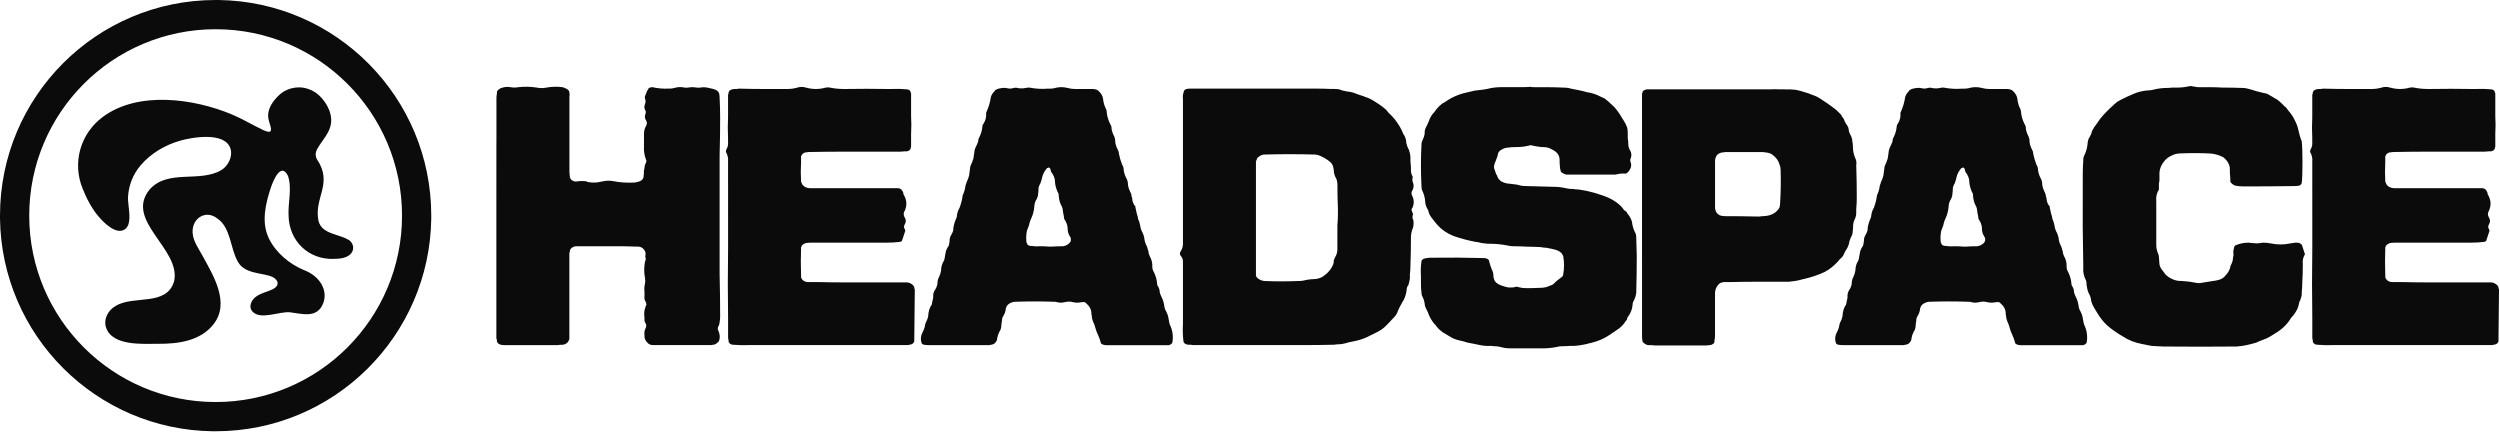<svg width="942" height="163" viewBox="0 0 942 163" fill="none" xmlns="http://www.w3.org/2000/svg">
<path d="M187.056 53.644V37.042C187.056 36.413 187.121 35.78 187.256 35.151V34.477C187.521 33.936 188.383 33.17 189.445 32.992C190.376 32.722 191.373 32.677 192.435 32.858C193.366 33.037 194.297 33.037 195.228 32.858C197.621 32.588 199.945 32.633 202.203 32.992C203.4 33.262 204.662 33.262 205.989 32.992C207.982 32.633 209.975 32.588 211.968 32.858C212.368 32.947 212.699 33.084 212.965 33.262C213.099 33.262 213.23 33.307 213.365 33.396C213.765 33.574 214.096 33.844 214.361 34.207C214.627 34.925 214.692 35.647 214.558 36.365V64.307C214.558 65.118 214.623 65.973 214.758 66.873C214.892 67.232 215.092 67.547 215.354 67.817C215.885 68.176 216.551 68.538 217.347 68.357C218.678 68.179 219.936 68.179 221.133 68.357V68.491L221.729 68.625C223.322 68.895 224.854 68.85 226.312 68.491L226.908 68.357C227.174 68.357 227.439 68.313 227.705 68.224C228.767 68.045 229.829 68.045 230.891 68.224C233.549 68.764 236.339 68.942 239.263 68.764C239.928 68.675 240.59 68.494 241.256 68.224C241.918 67.864 242.318 67.413 242.452 66.873C242.587 65.884 242.652 64.939 242.652 64.037C242.787 63.767 242.852 63.497 242.852 63.226C242.852 62.597 243.052 61.92 243.449 61.201C243.449 61.023 243.714 60.438 243.449 60.257C242.787 58.547 242.521 56.792 242.652 54.992V50.402C242.652 49.321 242.918 48.332 243.449 47.432C243.849 46.714 243.849 46.037 243.449 45.407C242.918 44.508 242.852 43.652 243.249 42.842C243.383 42.483 243.383 42.12 243.249 41.761C242.718 40.95 242.652 40.095 243.049 39.196C243.314 38.566 243.314 37.889 243.049 37.17C242.914 36.9 242.914 36.586 243.049 36.226C243.314 35.507 243.58 34.831 243.845 34.201L244.245 33.661C244.245 33.12 245.042 32.85 245.838 32.85C247.831 33.298 249.824 33.48 251.817 33.388H252.413C252.944 33.388 253.545 33.298 254.206 33.117C255.403 32.758 256.6 32.714 257.792 32.984C258.323 33.073 258.858 33.073 259.389 32.984C260.32 32.806 261.316 32.806 262.378 32.984C262.909 33.073 263.444 33.073 263.975 32.984C264.906 32.806 265.903 32.85 266.964 33.117C267.099 33.117 267.295 33.162 267.561 33.251C268.092 33.34 268.627 33.477 269.158 33.655C270.089 33.925 270.685 34.421 270.95 35.14C271.085 35.68 271.151 36.221 271.151 36.758C271.285 39.279 271.351 41.842 271.351 44.452C271.351 49.132 271.285 53.811 271.151 58.491V103.441C271.285 108.661 271.351 113.926 271.351 119.235V119.369C271.351 119.999 271.285 120.676 271.151 121.394C271.151 121.843 271.016 122.339 270.75 122.879C270.35 123.508 270.35 124.141 270.75 124.77C271.281 126.029 271.347 127.244 270.95 128.414C270.685 128.954 269.754 129.72 268.958 129.898H268.557L268.157 130.032H245.834C245.038 129.943 244.438 129.673 244.041 129.222C243.11 128.322 242.71 127.333 242.845 126.252C242.71 125.352 242.845 124.497 243.245 123.687C243.511 123.238 243.576 122.742 243.441 122.202L243.241 121.798C242.976 121.439 242.841 121.077 242.841 120.717V119.773C242.576 118.155 242.776 116.578 243.438 115.049C243.572 114.957 243.638 114.823 243.638 114.645C243.503 114.645 243.438 114.6 243.438 114.511C243.572 114.333 243.572 114.152 243.438 113.974C242.907 113.255 242.707 112.444 242.841 111.545V110.06C242.707 108.979 242.772 107.901 243.038 106.82C243.172 106.191 243.172 105.514 243.038 104.795C242.638 102.725 242.638 100.656 243.038 98.586C243.303 98.138 243.369 97.642 243.234 97.102C243.1 96.742 243.1 96.38 243.234 96.021C243.369 95.121 243.034 94.31 242.238 93.592C241.707 93.143 241.041 92.918 240.245 92.918H239.248C237.255 92.828 235.328 92.784 233.469 92.784H217.325C215.998 92.784 214.998 93.502 214.736 94.402V94.806C214.601 94.984 214.536 95.21 214.536 95.48V127.742C214.536 127.834 214.47 127.968 214.336 128.146C214.336 128.865 213.005 129.901 211.943 129.901C211.281 129.901 210.681 129.946 210.15 130.035H189.82C188.227 130.035 187.23 129.316 187.23 128.414V128.01C187.096 127.832 187.03 127.606 187.03 127.336V81.711L187.038 53.636L187.056 53.644Z" fill="#0B0B0B"/>
<path d="M274.333 60.928C274.467 59.669 274.202 58.455 273.536 57.285V56.744L273.736 56.204C274.136 55.575 274.333 54.898 274.333 54.179V52.154C274.198 49.455 274.198 46.755 274.333 44.053V35.686C274.467 35.416 274.533 35.19 274.533 35.012C274.533 34.112 275.529 33.527 277.122 33.527H277.522C277.922 33.438 278.253 33.393 278.519 33.393C281.308 33.482 284.098 33.527 286.891 33.527H297.056C297.987 33.527 298.983 33.393 300.045 33.123C301.242 32.675 302.438 32.63 303.631 32.989C306.155 33.708 308.683 33.708 311.207 32.989C311.738 32.9 312.203 32.9 312.603 32.989C314.331 33.349 316.124 33.53 317.986 33.53H318.782C323.965 33.441 329.078 33.441 334.13 33.53H335.923C337.916 33.441 339.843 33.485 341.702 33.663C342.498 33.663 343.098 34.248 343.098 34.608C343.098 34.786 343.164 34.967 343.298 35.145V43.783C343.433 45.942 343.433 48.104 343.298 50.263V55.257L343.098 55.931C343.098 56.471 342.236 57.012 341.702 57.012H340.905L339.312 57.146H317.986C313.6 57.146 309.283 57.19 305.031 57.279C304.631 57.279 304.235 57.324 303.835 57.413H303.435C302.904 57.591 302.038 58.087 302.038 58.627C302.038 58.717 301.973 58.761 301.838 58.761V61.056C301.704 63.577 301.704 66.006 301.838 68.346C301.838 68.525 301.904 68.661 302.038 68.75V68.884C302.304 69.965 303.631 70.909 305.228 70.909H338.312C338.843 70.909 339.905 71.313 339.905 71.853L340.305 72.394C340.305 72.753 340.371 73.068 340.505 73.338C341.702 75.319 341.833 77.344 340.905 79.413C340.374 80.224 340.374 81.079 340.905 81.979C341.436 82.789 341.436 83.642 340.905 84.544C340.64 84.993 340.574 85.489 340.709 86.029C340.843 86.118 340.909 86.21 340.909 86.299C341.043 86.569 341.109 86.795 341.109 86.973C340.709 88.143 340.312 89.358 339.912 90.617C339.912 90.795 339.447 91.157 338.916 91.157C337.454 91.335 335.926 91.427 334.333 91.427H305.835C305.17 91.427 304.439 91.472 303.642 91.564C303.111 91.742 302.311 92.282 302.049 92.645V92.915C301.915 93.007 301.849 93.096 301.849 93.185C301.715 96.784 301.715 100.386 301.849 103.985V104.525C302.115 105.425 303.111 106.28 304.439 106.28H308.024C311.745 106.369 315.4 106.414 318.986 106.414H341.905C343.236 106.592 344.233 107.447 344.495 108.166V108.57C344.629 108.748 344.695 108.973 344.695 109.244L344.495 128.411V128.815C344.36 128.815 344.295 128.859 344.295 128.949C344.295 129.308 343.498 129.893 342.702 129.893C342.436 129.982 342.171 130.027 341.905 130.027H282.516C280.388 130.119 278.264 130.074 276.137 129.893C275.34 129.893 274.806 129.353 274.544 128.812V128.408L274.344 127.327V120.038C274.209 111.219 274.209 102.4 274.344 93.583L274.336 60.912L274.333 60.928Z" fill="#0B0B0B"/>
<path d="M416.606 130.041C415.809 130.041 414.813 129.592 414.813 129.23C414.547 128.241 414.216 127.297 413.816 126.394C413.285 125.313 412.885 124.235 412.62 123.155C412.485 122.614 412.285 122.074 412.023 121.533C411.758 120.993 411.558 120.364 411.427 119.645C411.427 119.196 411.362 118.745 411.227 118.297V117.623C411.092 116.363 410.43 115.238 409.234 114.249C408.968 113.89 408.572 113.753 408.037 113.845H407.637C406.441 114.116 405.31 114.116 404.248 113.845C403.317 113.575 402.32 113.575 401.258 113.845C400.196 114.116 399.2 114.116 398.269 113.845C398.003 113.753 397.738 113.712 397.472 113.712C392.424 113.533 387.376 113.533 382.329 113.712C380.736 113.89 379.405 114.792 379.139 115.87C379.005 116.049 378.939 116.319 378.939 116.681C378.804 117.581 378.474 118.436 377.939 119.247C377.673 119.695 377.539 120.146 377.539 120.595V120.865L377.339 122.216C377.339 123.027 377.204 123.745 376.939 124.375C376.804 124.645 376.673 124.871 376.539 125.049C376.139 125.859 375.873 126.67 375.742 127.478C375.742 128.018 375.542 128.514 375.146 128.963C374.88 129.411 374.349 129.726 373.553 129.907H373.353L372.756 130.041H349.837C349.306 130.041 348.771 129.996 348.24 129.907C347.709 129.815 347.375 129.592 347.24 129.23C346.84 127.971 346.909 126.756 347.44 125.586C348.102 124.416 348.502 123.247 348.637 122.077C348.771 121.717 348.902 121.403 349.037 121.132C349.568 120.143 349.833 119.107 349.833 118.026C349.968 117.127 350.233 116.272 350.63 115.461C351.03 115.012 351.226 114.517 351.226 113.976C351.361 113.436 351.492 112.851 351.626 112.221V111.411C351.626 110.692 351.826 110.015 352.223 109.386C352.754 108.575 353.088 107.765 353.223 106.957V106.823C353.223 105.923 353.423 105.113 353.819 104.394C354.219 103.583 354.481 102.728 354.616 101.829C354.616 100.569 354.95 99.4 355.612 98.319C355.747 98.14 355.812 97.959 355.812 97.781C355.947 97.422 356.012 97.107 356.012 96.837L356.412 94.678C356.547 94.23 356.747 93.778 357.009 93.33C357.274 92.971 357.474 92.608 357.605 92.249C357.605 91.89 357.671 91.483 357.805 91.034V90.631C357.805 89.82 358.071 89.009 358.602 88.202C358.867 87.753 359.067 87.257 359.198 86.717V86.177C359.333 85.007 359.664 83.792 360.198 82.533C360.464 82.085 360.598 81.589 360.598 81.048C360.733 80.059 361.064 79.115 361.599 78.213C361.733 77.853 361.864 77.447 361.999 76.998C362.264 76.188 362.464 75.38 362.595 74.569C362.595 74.21 362.661 73.848 362.795 73.488C363.326 72.318 363.661 71.148 363.795 69.979C363.795 69.8 363.861 69.619 363.995 69.441C364.13 68.811 364.326 68.271 364.592 67.823C364.857 67.193 365.057 66.561 365.188 65.931C365.323 64.85 365.454 63.817 365.588 62.825L365.988 61.745C366.123 61.655 366.188 61.519 366.188 61.341C366.323 61.162 366.388 60.981 366.388 60.803L366.788 59.722C366.923 58.822 367.054 57.878 367.188 56.886V56.753C367.323 56.212 367.523 55.672 367.785 55.134C368.05 54.686 368.25 54.235 368.381 53.786C368.516 53.608 368.581 53.427 368.581 53.249C368.581 52.889 368.647 52.527 368.781 52.168C369.578 50.728 370.043 49.198 370.178 47.577C370.178 47.218 370.312 46.903 370.578 46.633C371.374 45.374 371.709 44.023 371.574 42.583C371.574 42.404 371.64 42.223 371.774 42.045C372.571 40.246 373.106 38.402 373.367 36.51C373.633 35.7 374.098 34.981 374.76 34.351V34.218C375.026 34.039 375.091 33.814 375.357 33.814L375.757 33.544C377.088 33.184 378.415 32.914 379.746 33.273C380.408 33.452 381.143 33.407 381.939 33.14C382.736 32.962 383.336 33.095 384.132 33.273C384.929 33.363 385.725 33.318 386.525 33.14C387.056 32.962 387.391 33.006 387.922 33.006C390.18 33.455 392.439 33.591 394.697 33.41H395.494C396.025 33.41 396.56 33.365 397.091 33.276C398.818 32.736 400.546 32.691 402.273 33.142C403.204 33.413 404.201 33.546 405.263 33.546H412.038C412.969 33.636 413.631 33.906 414.031 34.357C414.962 35.257 415.493 36.201 415.628 37.193C415.762 38.633 416.159 39.984 416.824 41.243C416.959 41.602 417.024 41.964 417.024 42.324C417.159 43.853 417.621 45.382 418.421 46.911C418.686 47.271 418.821 47.678 418.821 48.126V48.396C418.955 49.385 419.286 50.374 419.821 51.366C420.086 51.906 420.221 52.491 420.221 53.12V53.524C420.355 54.513 420.686 55.502 421.221 56.494C421.486 56.942 421.621 57.438 421.621 57.978C421.887 59.329 422.283 60.678 422.818 62.029C423.218 62.658 423.414 63.335 423.414 64.054C423.549 65.135 423.88 66.168 424.414 67.16C424.814 67.878 425.011 68.644 425.011 69.455V69.725C425.145 70.536 425.411 71.344 425.807 72.154C426.207 72.873 426.403 73.55 426.403 74.179C426.538 74.358 426.604 74.494 426.604 74.583C426.604 75.483 426.869 76.382 427.4 77.285C427.535 77.374 427.665 77.511 427.8 77.689C427.8 78.137 427.865 78.544 428 78.903C428.135 79.714 428.335 80.525 428.597 81.332C428.731 81.692 428.797 82.054 428.797 82.413C429.197 83.224 429.462 84.032 429.593 84.842C429.728 85.923 430.059 86.912 430.593 87.812C430.859 88.441 431.059 89.073 431.19 89.703V89.973C431.324 90.962 431.655 91.951 432.19 92.943L432.59 94.294L432.79 94.968V95.372C432.924 95.82 433.055 96.182 433.19 96.452C433.852 97.622 434.186 98.792 434.186 99.965V100.505C434.186 101.224 434.386 101.901 434.783 102.53C435.445 103.881 435.845 105.23 435.979 106.581V106.714C435.979 107.074 436.045 107.388 436.179 107.659C436.71 108.377 436.976 109.188 436.976 110.088C437.11 110.628 437.31 111.168 437.572 111.706C438.234 112.965 438.634 114.316 438.769 115.756C438.903 116.386 439.169 117.018 439.565 117.648C439.831 118.188 440.031 118.728 440.162 119.269L440.562 121.428L440.762 122.238C441.824 124.397 442.158 126.648 441.758 128.988C441.758 129.347 441.162 129.887 440.362 130.068H416.613L416.606 130.041ZM396.309 92.923C397.505 92.831 398.898 92.787 400.495 92.787C402.088 92.608 403.75 91.302 403.484 90.221V89.681C403.35 89.41 403.219 89.185 403.084 89.007C402.819 88.558 402.619 88.107 402.488 87.658C402.353 87.21 402.288 86.714 402.288 86.174C402.288 85.004 401.888 83.834 401.091 82.664C400.956 82.394 400.891 82.079 400.891 81.72L400.491 79.561C400.491 78.75 400.225 77.898 399.694 76.995C399.429 76.455 399.229 75.825 399.098 75.107L398.898 73.622V73.082C398.102 71.641 397.636 70.112 397.501 68.491V67.951C397.367 67.051 397.036 66.196 396.501 65.385C396.236 65.115 396.036 64.756 395.905 64.304C395.905 64.034 395.839 63.764 395.705 63.494C395.439 63.316 395.305 63.09 395.305 63.09C395.039 63.09 394.774 63.36 394.508 63.36C393.577 64.441 392.981 65.564 392.715 66.733C392.581 67.452 392.381 68.129 392.119 68.758V68.892C391.719 69.522 391.457 70.154 391.323 70.784C391.323 71.683 391.257 72.538 391.122 73.349V73.619C390.988 73.979 390.857 74.385 390.722 74.834C390.057 75.823 389.726 76.859 389.726 77.94C389.591 79.469 389.195 80.954 388.529 82.394C388.264 82.934 388.064 83.475 387.933 84.012C387.798 84.731 387.602 85.363 387.336 85.901L386.936 86.981C386.671 88.332 386.605 89.681 386.74 91.032V91.302C386.875 91.394 386.94 91.483 386.94 91.572C386.94 92.112 387.537 92.653 388.337 92.653C389.533 92.831 390.861 92.876 392.323 92.787C393.254 92.787 394.185 92.831 395.116 92.92H396.312L396.309 92.923Z" fill="#0B0B0B"/>
<path d="M450.116 130.038C449.585 130.038 449.12 129.993 448.72 129.904H447.923C446.861 129.904 445.93 129.275 445.93 128.553C445.665 126.483 445.599 124.369 445.734 122.208V98.45C445.734 97.731 445.468 97.054 444.937 96.425C444.537 95.976 444.472 95.48 444.737 94.94C445.399 93.951 445.734 92.962 445.734 91.971V37.301C445.599 36.312 445.734 35.324 446.134 34.332C446.134 33.973 446.599 33.702 447.13 33.521C447.53 33.432 447.992 33.388 448.527 33.388H496.159C497.886 33.388 499.679 33.432 501.541 33.521H502.938C503.469 33.521 504.003 33.566 504.534 33.655C505.465 34.014 506.462 34.285 507.524 34.466C508.72 34.555 509.851 34.825 510.913 35.276C511.844 35.636 512.775 35.95 513.706 36.221C513.841 36.31 514.041 36.402 514.303 36.491C515.234 36.761 516.096 37.12 516.892 37.572C517.823 38.112 518.754 38.697 519.685 39.326C520.616 39.956 521.478 40.633 522.275 41.352L523.271 42.566L524.268 43.51L525.464 44.861C526.926 46.661 528.054 48.594 528.854 50.664L529.254 51.204C529.519 51.834 529.719 52.466 529.85 53.095V53.636C529.985 54.176 530.116 54.672 530.25 55.12C531.182 56.831 531.582 58.586 531.447 60.385V60.789C531.582 61.778 531.647 62.767 531.647 63.758V64.433C531.647 65.062 531.847 65.739 532.243 66.458V66.591C532.243 66.591 532.509 66.817 532.243 66.995C532.109 67.625 532.174 68.257 532.44 68.887C532.574 69.246 532.64 69.608 532.64 69.967C532.64 70.686 532.44 71.363 532.043 71.993C531.778 72.533 531.778 73.073 532.043 73.611C532.84 75.14 532.905 76.669 532.243 78.199C531.978 78.558 531.843 78.873 531.843 79.143C531.978 79.321 532.043 79.502 532.043 79.681C532.178 80.04 532.309 80.355 532.443 80.625C532.443 80.803 532.378 81.029 532.243 81.299V82.243C532.509 82.692 532.644 83.188 532.644 83.728V83.998C532.644 84.628 532.578 85.213 532.443 85.753C531.912 86.923 531.647 88.138 531.647 89.397C531.647 92.996 531.582 96.597 531.447 100.196C531.447 101.277 531.382 102.31 531.247 103.302V104.92C531.112 105.82 530.916 106.675 530.651 107.486C530.25 107.934 530.054 108.43 530.054 108.971C529.92 110.411 529.523 111.806 528.858 113.155L528.658 113.425L527.461 115.584C527.061 116.302 526.73 117.068 526.465 117.879C526.064 118.689 525.468 119.455 524.672 120.174C523.741 121.255 522.744 122.288 521.682 123.28C520.751 124.091 519.62 124.809 518.293 125.439C517.631 125.798 516.896 126.16 516.1 126.52L515.303 126.924C513.576 127.734 511.717 128.319 509.724 128.678C508.662 128.857 507.731 129.082 506.935 129.353C506.004 129.623 505.007 129.756 503.945 129.756C503.545 129.756 503.149 129.801 502.749 129.89C499.163 129.979 495.442 130.024 491.587 130.024L450.124 130.018L450.116 130.038ZM504.134 78.614C504 75.823 503.934 72.764 503.934 69.433C503.934 68.984 503.869 68.533 503.734 68.084C503.734 67.814 503.669 67.589 503.534 67.41C502.872 66.24 502.538 65.07 502.538 63.901L502.338 62.82C502.203 62.279 501.938 61.783 501.541 61.335C500.479 60.346 499.148 59.491 497.555 58.772C497.024 58.502 496.359 58.324 495.562 58.232C489.183 58.054 482.808 58.054 476.429 58.232C475.367 58.232 474.17 58.998 473.639 59.717V59.85C473.505 60.21 473.374 60.524 473.239 60.795V103.854C473.374 104.394 473.77 104.842 474.436 105.205C474.967 105.564 475.632 105.79 476.429 105.881C480.68 106.06 484.932 106.06 489.183 105.881H489.383C489.914 105.881 490.449 105.837 490.98 105.748C492.042 105.478 493.104 105.299 494.166 105.207C494.828 105.207 495.493 105.163 496.155 105.074C496.952 104.895 497.617 104.67 498.148 104.4L498.745 103.996C500.737 102.556 501.999 100.89 502.53 99.001V98.327C502.665 97.787 502.865 97.291 503.127 96.842C503.658 95.943 503.923 94.954 503.923 93.873V84.828C504.058 83.569 504.123 82.263 504.123 80.915L504.131 78.619L504.134 78.614Z" fill="#0B0B0B"/>
<path d="M583.253 32.861C584.981 32.861 586.774 32.906 588.636 32.995C589.432 32.995 590.163 33.039 590.829 33.129C591.891 33.399 592.953 33.624 594.015 33.803C595.477 34.073 596.804 34.388 598.001 34.747C599.859 35.017 601.521 35.557 602.98 36.365C603.511 36.636 604.111 36.906 604.773 37.176C604.907 37.265 605.038 37.402 605.173 37.58C605.573 37.85 605.904 38.12 606.169 38.39C606.966 39.109 607.697 39.786 608.362 40.416C609.559 41.856 610.555 43.296 611.352 44.736L611.552 45.006C612.214 45.995 612.748 47.031 613.145 48.112C613.279 48.831 613.345 49.552 613.345 50.271V52.159C613.479 52.878 613.545 53.599 613.545 54.318C613.545 55.218 613.81 56.073 614.341 56.884C614.741 57.694 614.807 58.547 614.541 59.449C614.276 59.898 614.21 60.394 614.345 60.934C614.876 62.104 614.676 63.274 613.748 64.444C613.217 65.162 612.883 65.569 611.555 65.388C611.024 65.388 610.49 65.433 609.959 65.522C609.428 65.611 609.028 65.703 608.762 65.792H590.229C589.432 65.614 588.301 65.162 588.036 64.444V64.04C587.901 63.861 587.836 63.68 587.836 63.502C587.701 62.243 587.636 61.029 587.636 59.859C587.501 58.329 586.57 57.16 584.843 56.349C584.312 55.989 583.646 55.719 582.85 55.538C582.188 55.449 581.522 55.405 580.86 55.405C579.798 55.315 578.667 55.134 577.471 54.864C577.205 54.686 576.343 54.686 576.078 54.864C574.616 55.224 573.158 55.405 571.696 55.405H571.296C570.099 55.405 568.902 55.494 567.71 55.675C566.379 55.853 564.786 56.8 564.52 57.7C564.386 58.059 564.32 58.374 564.32 58.644L563.92 59.725L563.52 60.806C563.12 61.616 562.924 62.424 562.924 63.235C563.189 64.045 563.454 64.811 563.72 65.53C563.985 65.889 564.185 66.296 564.316 66.745C564.847 68.004 566.109 68.814 568.102 69.174C568.502 69.174 568.964 69.218 569.499 69.307C570.826 69.396 572.088 69.622 573.285 69.984C573.816 70.073 574.481 70.118 575.278 70.118H575.478L585.443 70.388C587.036 70.388 588.567 70.566 590.025 70.928C590.822 71.107 591.618 71.199 592.418 71.199H593.015C593.149 71.288 593.349 71.332 593.611 71.332C594.408 71.332 595.204 71.421 596.004 71.603L597.597 71.873C599.725 72.321 601.783 72.906 603.776 73.625C606.831 74.614 609.29 76.098 611.148 78.079L611.945 79.16C612.476 79.43 612.876 79.789 613.141 80.24V80.374C614.072 81.455 614.669 82.533 614.934 83.614C615.069 84.873 615.4 86.087 615.934 87.257C616.334 87.887 616.531 88.564 616.531 89.282L616.731 96.436C616.731 101.205 616.665 105.884 616.531 110.475C616.396 111.375 616.131 112.23 615.734 113.04C615.334 113.67 615.138 114.347 615.138 115.065C615.003 116.324 614.607 117.494 613.941 118.575C613.676 118.935 613.41 119.341 613.145 119.79C613.145 120.238 612.945 120.645 612.548 121.004C611.752 122.355 610.621 123.478 609.159 124.38L606.369 126.269C604.376 127.62 602.049 128.609 599.394 129.238C598.863 129.33 598.328 129.464 597.797 129.642C597.266 129.734 596.801 129.823 596.401 129.912C595.47 130.091 594.473 130.227 593.411 130.316H591.818C590.887 130.408 589.891 130.45 588.829 130.45C588.032 130.45 587.301 130.542 586.636 130.72C584.908 131.08 583.115 131.261 581.257 131.261H569.099C567.768 131.261 566.509 131.082 565.313 130.72C564.516 130.542 563.785 130.45 563.12 130.45C562.72 130.45 562.323 130.405 561.923 130.316C560.461 130.408 559.068 130.316 557.737 130.046L555.148 129.506C553.817 129.327 552.489 129.013 551.158 128.561C550.893 128.472 550.493 128.38 549.962 128.291L548.965 128.021C548.303 127.843 547.638 127.573 546.976 127.21C545.914 126.581 544.783 125.904 543.586 125.185C542.79 124.645 542.059 123.971 541.393 123.16C541.259 122.89 541.059 122.62 540.797 122.35C540.797 122.26 540.731 122.216 540.597 122.216C539.4 120.776 538.538 119.247 538.007 117.625L537.211 116.004C536.946 115.464 536.811 114.923 536.811 114.383C536.676 113.394 536.345 112.405 535.811 111.414C535.676 111.054 535.611 110.692 535.611 110.333V110.199C535.476 109.21 535.411 108.221 535.411 107.23V104.124C535.276 102.235 535.342 100.344 535.607 98.455C535.607 97.915 536.469 97.374 537.004 97.374C537.138 97.374 537.269 97.33 537.404 97.241H537.804C538.204 97.149 538.666 97.107 539.2 97.107C545.841 97.015 552.486 97.06 559.127 97.241C560.189 97.241 561.12 97.737 561.12 98.455C561.385 99.536 561.716 100.569 562.116 101.561C562.251 101.739 562.316 101.876 562.316 101.965C562.582 102.595 562.716 103.179 562.716 103.72C562.716 104.26 562.782 104.709 562.916 105.071C563.182 106.152 564.044 106.959 565.506 107.5C566.437 107.859 567.368 108.129 568.299 108.31H569.892C570.157 108.31 570.423 108.266 570.688 108.177C571.219 107.998 571.685 107.998 572.085 108.177C573.016 108.447 574.012 108.581 575.074 108.581C576.933 108.581 578.729 108.536 580.457 108.447C581.788 108.447 582.981 108.177 584.043 107.636C584.443 107.547 584.839 107.366 585.239 107.096C585.77 106.556 586.37 106.015 587.032 105.478C587.563 105.029 588.098 104.622 588.629 104.263C588.894 103.993 589.029 103.678 589.029 103.319C589.429 101.068 589.429 98.817 589.029 96.569C588.629 95.399 587.698 94.589 586.239 94.14C584.908 93.781 583.65 93.511 582.453 93.33H581.857C581.06 93.151 580.329 93.06 579.664 93.06L574.881 92.923C573.289 92.834 571.826 92.789 570.495 92.789H570.295C569.499 92.789 568.768 92.7 568.102 92.519C565.844 92.071 563.585 91.845 561.327 91.845H560.53C559.199 91.753 557.806 91.53 556.344 91.168H556.144C553.22 90.628 550.365 89.862 547.576 88.873C545.183 87.884 543.255 86.578 541.797 84.959C541.001 84.059 540.27 83.16 539.604 82.257L539.204 81.717C538.673 80.998 538.338 80.232 538.204 79.421L537.407 77.8C537.142 77.171 537.007 76.538 537.007 75.909V75.775C536.873 74.335 536.476 72.94 535.811 71.591C535.676 71.143 535.611 70.647 535.611 70.107C535.345 64.887 535.345 59.666 535.611 54.446C535.611 53.817 535.811 53.14 536.207 52.421C536.473 51.792 536.673 51.159 536.804 50.53V49.989C536.804 49.09 537.069 48.235 537.6 47.424C537.866 46.794 538.131 46.209 538.397 45.669C538.662 44.769 539.128 43.87 539.79 42.967C540.321 42.427 540.786 41.842 541.186 41.212C541.848 40.402 542.583 39.683 543.379 39.053C543.779 38.783 544.241 38.513 544.776 38.243L545.176 37.973C547.569 36.351 550.424 35.229 553.744 34.599C554.941 34.24 556.203 34.014 557.53 33.922C558.461 33.833 559.392 33.697 560.323 33.519C562.051 33.07 563.778 32.844 565.506 32.844H573.278C574.474 32.844 575.736 32.8 577.064 32.711V32.844L583.246 32.85L583.253 32.861Z" fill="#0B0B0B"/>
<path d="M618.717 36.769V35.285C618.851 35.106 618.917 34.881 618.917 34.611C618.917 34.251 619.713 33.844 620.51 33.666H667.145C668.207 33.577 669.269 33.577 670.331 33.666H671.924C676.859 33.666 676.761 33.755 680.496 34.881C681.158 35.059 681.892 35.329 682.689 35.691C683.885 36.051 684.947 36.547 685.878 37.179C687.871 38.438 689.799 39.789 691.657 41.229C692.454 41.948 693.185 42.669 693.85 43.388C693.85 43.566 693.916 43.747 694.05 43.925C694.581 44.466 694.916 45.051 695.05 45.68C695.316 46.221 695.647 46.761 696.047 47.299C696.447 47.928 696.643 48.605 696.643 49.324C696.778 49.864 696.974 50.36 697.24 50.809C697.505 51.257 697.705 51.753 697.836 52.293C698.102 53.644 698.236 55.037 698.236 56.477C698.371 57.647 698.702 58.817 699.236 59.987C699.502 60.706 699.567 61.427 699.433 62.146C699.567 66.196 699.633 70.335 699.633 74.564C699.633 75.915 699.567 77.307 699.433 78.748V80.232C699.433 80.951 699.298 81.628 699.033 82.257C698.502 83.246 698.236 84.282 698.236 85.363V85.904L698.036 87.929C697.902 88.469 697.705 88.965 697.44 89.413C697.04 90.224 696.774 91.076 696.643 91.979C696.378 92.879 695.978 93.689 695.447 94.408C695.047 95.126 694.716 95.803 694.45 96.433C694.316 96.611 694.119 96.837 693.854 97.107C693.323 97.555 692.857 98.051 692.457 98.592C691.395 99.762 690.133 100.842 688.671 101.831C688.537 101.923 688.406 101.968 688.271 101.968C688.137 102.146 687.871 102.327 687.475 102.505C684.951 103.675 682.227 104.575 679.303 105.207C679.037 105.297 678.706 105.388 678.306 105.478C677.641 105.656 676.979 105.792 676.313 105.882C675.651 105.971 674.917 106.063 674.12 106.152H663.359C659.508 106.152 655.652 106.196 651.801 106.288H649.608C648.677 106.377 648.015 106.648 647.615 107.099C646.684 108.088 646.219 109.213 646.219 110.472V126.67C646.219 127.119 646.153 127.614 646.018 128.155V128.695C646.018 129.414 645.087 130.046 644.025 130.046C643.76 130.046 643.429 130.091 643.029 130.18H624.296C623.634 130.18 622.968 130.135 622.306 130.046H621.11C620.313 130.046 619.182 129.236 618.917 128.695C618.782 127.976 618.717 127.3 618.717 126.67L618.709 36.769H618.717ZM646.226 68.895V78.21C646.226 78.569 646.291 78.931 646.426 79.291C646.56 79.92 647.022 80.505 647.822 81.046C648.484 81.316 649.219 81.45 650.015 81.45C654.001 81.45 657.987 81.494 661.973 81.583H662.97C663.235 81.583 663.566 81.539 663.966 81.45H664.366C666.89 81.36 668.752 80.55 669.945 79.02C670.211 78.75 670.411 78.436 670.542 78.076C670.676 77.536 670.742 77.04 670.742 76.591C671.007 72.363 671.073 68.179 670.938 64.037C670.938 63.318 670.804 62.642 670.538 62.012C670.138 60.572 669.276 59.357 667.949 58.368C667.287 57.828 666.356 57.513 665.159 57.424C664.759 57.335 664.297 57.29 663.763 57.29H650.012C649.746 57.38 649.481 57.424 649.215 57.424C648.153 57.424 646.891 58.143 646.626 59.042C646.36 59.491 646.226 59.987 646.226 60.527V68.895Z" fill="#0B0B0B"/>
<path d="M761.117 130.041C760.321 130.041 759.324 129.592 759.324 129.23C759.059 128.241 758.728 127.297 758.328 126.394C757.797 125.313 757.397 124.235 757.131 123.155C756.997 122.614 756.796 122.074 756.535 121.533C756.269 120.993 756.069 120.364 755.938 119.645C755.938 119.196 755.873 118.745 755.738 118.297V117.623C755.604 116.363 754.942 115.238 753.745 114.249C753.48 113.89 753.083 113.753 752.549 113.845H752.149C750.952 114.116 749.821 114.116 748.759 113.845C747.828 113.575 746.832 113.575 745.77 113.845C744.708 114.116 743.711 114.116 742.78 113.845C742.515 113.753 742.249 113.712 741.984 113.712C736.936 113.533 731.888 113.533 726.84 113.712C725.247 113.89 723.916 114.792 723.65 115.87C723.516 116.049 723.45 116.319 723.45 116.681C723.316 117.581 722.985 118.436 722.45 119.247C722.185 119.695 722.05 120.146 722.05 120.595V120.865L721.85 122.216C721.85 123.027 721.715 123.745 721.45 124.375C721.315 124.645 721.185 124.871 721.05 125.049C720.65 125.859 720.384 126.67 720.253 127.478C720.253 128.018 720.053 128.514 719.657 128.963C719.392 129.411 718.861 129.726 718.064 129.907H717.864L717.268 130.041H694.348C693.817 130.041 693.283 129.996 692.752 129.907C692.221 129.815 691.886 129.592 691.752 129.23C691.352 127.971 691.421 126.756 691.952 125.586C692.614 124.417 693.014 123.247 693.148 122.077C693.283 121.717 693.414 121.403 693.548 121.132C694.079 120.143 694.345 119.107 694.345 118.026C694.479 117.127 694.745 116.272 695.141 115.461C695.541 115.013 695.738 114.517 695.738 113.976C695.872 113.436 696.003 112.851 696.138 112.221V111.411C696.138 110.692 696.338 110.015 696.734 109.386C697.265 108.575 697.6 107.765 697.734 106.957V106.823C697.734 105.923 697.934 105.113 698.331 104.394C698.731 103.583 698.993 102.728 699.127 101.829C699.127 100.569 699.462 99.4 700.124 98.319C700.258 98.141 700.324 97.959 700.324 97.781C700.458 97.422 700.524 97.107 700.524 96.837L700.924 94.678C701.058 94.23 701.258 93.778 701.52 93.33C701.786 92.971 701.986 92.608 702.117 92.249C702.117 91.89 702.182 91.483 702.317 91.034V90.631C702.317 89.82 702.582 89.009 703.113 88.202C703.379 87.753 703.579 87.257 703.709 86.717V86.177C703.844 85.007 704.175 83.792 704.71 82.533C704.975 82.085 705.11 81.589 705.11 81.048C705.244 80.059 705.575 79.115 706.11 78.213C706.244 77.853 706.375 77.447 706.51 76.998C706.775 76.188 706.975 75.38 707.106 74.569C707.106 74.21 707.172 73.848 707.306 73.488C707.837 72.318 708.172 71.148 708.307 69.979C708.307 69.8 708.372 69.619 708.507 69.441C708.641 68.811 708.837 68.271 709.103 67.823C709.368 67.193 709.568 66.561 709.699 65.931C709.834 64.85 709.965 63.817 710.099 62.825L710.5 61.745C710.634 61.655 710.699 61.519 710.699 61.341C710.834 61.162 710.9 60.981 710.9 60.803L711.3 59.722C711.434 58.822 711.565 57.878 711.7 56.886V56.753C711.834 56.212 712.034 55.672 712.296 55.134C712.562 54.686 712.762 54.235 712.893 53.786C713.027 53.608 713.093 53.427 713.093 53.249C713.093 52.889 713.158 52.527 713.293 52.168C714.089 50.728 714.555 49.198 714.689 47.577C714.689 47.218 714.824 46.903 715.089 46.633C715.886 45.374 716.22 44.023 716.086 42.583C716.086 42.404 716.151 42.223 716.286 42.045C717.082 40.246 717.617 38.402 717.879 36.51C718.144 35.7 718.61 34.981 719.272 34.352V34.218C719.537 34.039 719.603 33.814 719.868 33.814L720.268 33.544C721.599 33.184 722.927 32.914 724.258 33.273C724.92 33.452 725.654 33.407 726.451 33.14C727.247 32.962 727.847 33.095 728.644 33.273C729.44 33.363 730.237 33.318 731.037 33.14C731.568 32.962 731.902 33.006 732.433 33.006C734.692 33.455 736.95 33.591 739.209 33.41H740.005C740.536 33.41 741.071 33.365 741.602 33.276C743.329 32.736 745.057 32.691 746.784 33.142C747.715 33.413 748.712 33.546 749.774 33.546H756.549C757.48 33.636 758.142 33.906 758.542 34.357C759.473 35.257 760.004 36.201 760.139 37.193C760.273 38.633 760.67 39.984 761.335 41.243C761.47 41.602 761.535 41.964 761.535 42.324C761.67 43.853 762.132 45.382 762.932 46.911C763.197 47.271 763.332 47.678 763.332 48.126V48.396C763.467 49.385 763.797 50.374 764.332 51.366C764.598 51.906 764.732 52.491 764.732 53.12V53.524C764.867 54.513 765.198 55.502 765.732 56.494C765.998 56.942 766.132 57.438 766.132 57.978C766.398 59.329 766.794 60.678 767.329 62.029C767.729 62.658 767.925 63.335 767.925 64.054C768.06 65.135 768.391 66.168 768.925 67.16C769.325 67.878 769.522 68.644 769.522 69.455V69.725C769.656 70.536 769.922 71.344 770.318 72.154C770.718 72.873 770.915 73.55 770.915 74.179C771.049 74.358 771.115 74.494 771.115 74.583C771.115 75.483 771.38 76.383 771.911 77.285C772.046 77.374 772.177 77.511 772.311 77.689C772.311 78.138 772.377 78.544 772.511 78.903C772.646 79.714 772.846 80.525 773.108 81.332C773.242 81.692 773.308 82.054 773.308 82.413C773.708 83.224 773.973 84.032 774.104 84.842C774.239 85.923 774.57 86.912 775.104 87.812C775.37 88.441 775.57 89.073 775.701 89.703V89.973C775.835 90.962 776.166 91.951 776.701 92.943L777.101 94.294L777.301 94.968V95.372C777.436 95.82 777.567 96.182 777.701 96.452C778.363 97.622 778.698 98.792 778.698 99.965V100.505C778.698 101.224 778.898 101.901 779.294 102.53C779.956 103.881 780.356 105.23 780.491 106.581V106.714C780.491 107.074 780.556 107.388 780.691 107.659C781.222 108.377 781.487 109.188 781.487 110.088C781.622 110.628 781.822 111.168 782.083 111.706C782.745 112.965 783.145 114.316 783.28 115.756C783.415 116.386 783.68 117.018 784.076 117.648C784.342 118.188 784.542 118.728 784.673 119.269L785.073 121.428L785.273 122.238C786.335 124.397 786.669 126.648 786.269 128.988C786.269 129.347 785.673 129.887 784.873 130.068H761.124L761.117 130.041ZM740.82 92.923C742.016 92.831 743.409 92.787 745.006 92.787C746.599 92.608 748.261 91.302 747.995 90.221V89.681C747.861 89.411 747.73 89.185 747.595 89.007C747.33 88.558 747.13 88.107 746.999 87.658C746.864 87.21 746.799 86.714 746.799 86.174C746.799 85.004 746.399 83.834 745.602 82.664C745.468 82.394 745.402 82.079 745.402 81.72L745.002 79.561C745.002 78.75 744.737 77.898 744.206 76.995C743.94 76.455 743.74 75.825 743.609 75.107L743.409 73.622V73.082C742.613 71.642 742.147 70.112 742.013 68.491V67.951C741.878 67.051 741.547 66.196 741.013 65.385C740.747 65.115 740.547 64.756 740.416 64.304C740.416 64.034 740.351 63.764 740.216 63.494C739.951 63.316 739.816 63.09 739.816 63.09C739.551 63.09 739.285 63.36 739.02 63.36C738.089 64.441 737.492 65.564 737.227 66.733C737.092 67.452 736.892 68.129 736.63 68.758V68.892C736.23 69.522 735.968 70.154 735.834 70.784C735.834 71.683 735.768 72.538 735.634 73.349V73.619C735.499 73.979 735.368 74.385 735.234 74.834C734.568 75.823 734.237 76.859 734.237 77.94C734.103 79.469 733.706 80.954 733.041 82.394C732.775 82.934 732.575 83.475 732.444 84.012C732.31 84.731 732.113 85.363 731.848 85.901L731.448 86.982C731.182 88.333 731.117 89.681 731.251 91.032V91.302C731.386 91.394 731.451 91.483 731.451 91.572C731.451 92.112 732.048 92.653 732.848 92.653C734.044 92.831 735.372 92.876 736.834 92.787C737.765 92.787 738.696 92.831 739.627 92.92H740.823L740.82 92.923Z" fill="#0B0B0B"/>
<path d="M784.786 65.661C784.786 63.861 784.852 62.107 784.986 60.396V59.992C784.986 59.452 785.121 58.956 785.386 58.508C786.048 57.157 786.448 55.764 786.583 54.324C786.583 53.965 786.648 53.513 786.783 52.973L786.983 52.299C787.383 51.669 787.714 51.037 787.979 50.407C788.114 49.689 788.38 49.056 788.776 48.519C788.91 48.159 789.11 47.845 789.372 47.574C790.034 46.586 790.7 45.641 791.362 44.739C792.824 42.939 794.482 41.229 796.344 39.611C796.479 39.432 796.675 39.251 796.941 39.073C797.472 38.533 798.203 38.037 799.134 37.588C800.727 36.778 802.389 36.012 804.116 35.293C805.578 34.663 807.236 34.257 809.099 34.078C809.895 34.078 810.626 33.989 811.292 33.808C813.019 33.36 814.812 33.134 816.674 33.134C817.205 33.134 817.805 33.09 818.467 33.001H820.46C821.922 33.001 823.45 32.822 825.043 32.46C825.443 32.371 825.904 32.416 826.439 32.594H826.639C827.301 32.772 827.967 32.864 828.628 32.864H833.611C834.673 32.864 835.869 32.908 837.197 32.998C839.721 32.998 842.248 33.042 844.772 33.131C845.569 33.131 846.3 33.221 846.965 33.402C848.027 33.672 849.089 33.986 850.151 34.346C851.482 34.705 852.81 35.02 854.141 35.29C854.541 35.468 854.937 35.694 855.337 35.964C855.868 36.234 856.403 36.549 856.934 36.909C857.199 37.087 857.465 37.223 857.731 37.312C858.527 37.853 859.323 38.527 860.123 39.338C860.389 39.697 860.72 40.012 861.12 40.282C861.52 40.641 861.851 41.048 862.116 41.496C862.913 42.396 863.578 43.296 864.109 44.198L864.51 45.009C864.91 45.728 865.241 46.449 865.506 47.168C865.772 47.886 865.972 48.608 866.102 49.327C866.368 50.496 866.699 51.666 867.099 52.836C867.233 52.925 867.299 53.062 867.299 53.24V53.374C867.67 56.391 867.659 65.984 867.299 68.898C867.299 69.076 867.233 69.213 867.099 69.302C866.964 69.661 866.633 69.887 866.099 69.979C865.564 70.07 865.033 70.112 864.502 70.112C858.123 70.201 851.748 70.246 845.369 70.246C844.307 70.246 843.31 70.157 842.379 69.976C841.583 69.797 840.652 69.031 840.386 68.491V67.277C840.252 66.018 840.186 64.667 840.186 63.226C840.052 61.875 839.321 60.616 837.993 59.446L837.593 59.176C836 58.366 834.338 57.917 832.611 57.825C828.759 57.647 824.904 57.647 821.053 57.825C819.991 57.914 819.06 58.185 818.263 58.636C817.202 59.084 816.34 59.717 815.674 60.525C814.477 61.875 813.816 63.36 813.681 64.978V67.814C813.681 68.263 813.616 68.669 813.481 69.029V71.188C813.481 71.547 813.346 71.862 813.081 72.132C812.55 73.302 812.35 74.516 812.484 75.775V92.377C812.484 93.366 812.685 94.355 813.081 95.347C813.346 95.887 813.481 96.383 813.481 96.831L813.681 99.531C813.816 100.43 814.212 101.241 814.878 101.959L815.278 102.5L815.874 103.31C816.671 104.21 817.802 104.929 819.264 105.469L820.26 105.739C820.922 105.829 821.522 105.873 822.053 105.873C823.911 105.962 825.708 106.188 827.436 106.55C828.097 106.728 828.832 106.728 829.629 106.55C831.091 106.28 832.484 106.054 833.815 105.876L834.811 105.739C836.539 105.469 837.735 104.884 838.397 103.985C839.459 102.904 840.124 101.781 840.386 100.608C840.386 100.249 840.521 99.887 840.786 99.528C841.186 98.717 841.383 97.906 841.383 97.099C841.517 96.65 841.583 96.243 841.583 95.884C841.448 95.074 841.514 94.263 841.779 93.455C841.779 93.096 841.914 92.781 842.179 92.511C843.772 91.792 845.503 91.43 847.362 91.43C847.762 91.522 848.158 91.564 848.558 91.564L850.351 91.7C850.751 91.7 851.213 91.656 851.748 91.564C852.013 91.564 852.279 91.519 852.544 91.43C853.606 91.43 854.603 91.522 855.534 91.7C858.058 92.241 860.585 92.241 863.109 91.7C863.64 91.608 864.24 91.519 864.902 91.43H865.302C865.968 91.43 866.499 91.564 866.895 91.834C866.895 92.012 867.03 92.104 867.295 92.104L868.492 95.748C868.492 95.926 868.426 96.062 868.292 96.152C867.761 97.232 867.561 98.31 867.695 99.391V100.065C867.695 102.224 867.63 104.386 867.495 106.544C867.495 107.714 867.43 108.929 867.295 110.188V111.132C867.161 111.851 866.961 112.528 866.699 113.157V113.291C866.433 113.561 866.299 113.876 866.299 114.235C866.033 115.857 865.302 117.386 864.106 118.826C864.106 118.915 864.04 119.007 863.906 119.096C863.771 119.274 863.64 119.411 863.506 119.5L863.106 120.04C861.775 122.291 859.716 124.224 856.927 125.846C855.996 126.475 855.065 127.015 854.134 127.467L851.344 128.548C850.548 128.996 849.686 129.311 848.755 129.492C847.958 129.67 847.227 129.851 846.562 130.029C846.296 130.029 846.096 130.074 845.965 130.163C844.903 130.341 843.841 130.478 842.779 130.567C833.611 130.656 824.442 130.656 815.278 130.567L812.488 130.433H812.288C811.226 130.433 810.164 130.297 809.102 130.029C808.968 130.029 808.768 129.985 808.506 129.896C808.106 129.804 807.644 129.715 807.109 129.626C804.32 129.085 801.927 128.141 799.934 126.79C799.268 126.43 798.606 126.024 797.941 125.575L797.541 125.305C793.555 122.606 792.093 121.166 789.169 116.127C788.372 114.868 787.907 113.561 787.772 112.213L787.372 111.132C786.841 110.233 786.506 109.244 786.372 108.163C786.237 107.622 786.172 107.082 786.172 106.542C786.172 106.182 786.106 105.868 785.972 105.597C785.175 104.068 784.841 102.492 784.975 100.873V99.929L784.775 85.756V80.761L784.786 65.647V65.661Z" fill="#0B0B0B"/>
<path d="M871.263 60.928C871.398 59.669 871.132 58.455 870.467 57.285V56.744L870.667 56.204C871.067 55.575 871.263 54.898 871.263 54.179V52.154C871.129 49.455 871.129 46.755 871.263 44.053V35.686C871.398 35.416 871.463 35.19 871.463 35.012C871.463 34.112 872.46 33.527 874.053 33.527H874.453C874.853 33.438 875.184 33.393 875.449 33.393C878.239 33.482 881.028 33.527 883.821 33.527H893.986C894.917 33.527 895.914 33.393 896.976 33.123C898.172 32.675 899.369 32.63 900.562 32.989C903.086 33.708 905.613 33.708 908.137 32.989C908.668 32.9 909.134 32.9 909.534 32.989C911.261 33.349 913.054 33.53 914.916 33.53H915.713C920.895 33.441 926.009 33.441 931.06 33.53H932.853C934.846 33.441 936.774 33.485 938.632 33.663C939.429 33.663 940.029 34.248 940.029 34.608C940.029 34.786 940.094 34.967 940.229 35.145V43.783C940.363 45.942 940.363 48.104 940.229 50.263V55.257L940.029 55.931C940.029 56.471 939.167 57.012 938.632 57.012H937.836L936.243 57.146H914.916C910.53 57.146 906.213 57.19 901.962 57.279C901.562 57.279 901.166 57.324 900.765 57.413H900.365C899.835 57.591 898.969 58.087 898.969 58.627C898.969 58.717 898.903 58.761 898.769 58.761V61.056C898.634 63.577 898.634 66.006 898.769 68.346C898.769 68.525 898.834 68.661 898.969 68.75V68.884C899.234 69.965 900.562 70.909 902.158 70.909H935.243C935.774 70.909 936.836 71.313 936.836 71.853L937.236 72.394C937.236 72.753 937.301 73.068 937.436 73.338C938.632 75.319 938.763 77.344 937.836 79.413C937.305 80.224 937.305 81.079 937.836 81.979C938.367 82.789 938.367 83.642 937.836 84.544C937.57 84.993 937.505 85.489 937.639 86.029C937.774 86.118 937.839 86.21 937.839 86.299C937.974 86.569 938.039 86.795 938.039 86.973C937.639 88.143 937.243 89.358 936.843 90.617C936.843 90.795 936.377 91.157 935.846 91.157C934.384 91.335 932.857 91.427 931.264 91.427H902.766C902.1 91.427 901.369 91.472 900.573 91.564C900.042 91.742 899.242 92.282 898.98 92.645V92.915C898.845 93.007 898.78 93.096 898.78 93.185C898.645 96.784 898.645 100.386 898.78 103.985V104.525C899.045 105.425 900.042 106.28 901.369 106.28H904.955C908.676 106.369 912.331 106.414 915.917 106.414H938.836C940.167 106.592 941.164 107.447 941.425 108.166V108.57C941.56 108.748 941.625 108.973 941.625 109.244L941.425 128.411V128.815C941.291 128.815 941.225 128.859 941.225 128.949C941.225 129.308 940.429 129.893 939.632 129.893C939.367 129.982 939.101 130.027 938.836 130.027H879.446C877.319 130.119 875.195 130.074 873.067 129.893C872.271 129.893 871.736 129.353 871.474 128.812V128.408L871.274 127.327V120.038C871.14 111.219 871.14 102.4 871.274 93.583L871.267 60.912L871.263 60.928Z" fill="#0B0B0B"/>
<path d="M131.344 90.4C127.719 88.099 121.344 88.321 120.01 83.275C118.157 74.392 125.707 69.245 119.353 59.899C118.436 58.021 119.193 56.527 120.289 54.872C121.723 52.692 123.595 50.492 124.392 47.948C125.826 43.648 123.297 38.763 120.209 35.917L120.05 35.776C118.994 34.847 117.759 34.1 116.424 33.616C115.09 33.111 113.676 32.869 112.281 32.929C109.672 33.05 107.182 33.959 105.25 35.755C102.839 37.976 100.529 41.186 101.126 44.658C101.565 47.221 103.995 51.279 99.115 48.978C95.171 47.12 91.306 44.759 87.382 43.124C73.02 37.108 51.966 34.161 38.66 44.113C30.333 50.33 27.166 61.231 31.09 70.961C32.604 74.736 34.476 78.45 37.126 81.559C39.018 83.799 43.759 88.664 47.045 86.403C49.516 84.708 48.679 79.924 48.44 77.441C48.34 76.33 48.161 75.16 48.241 74.049C48.539 69.729 50.113 65.712 52.902 62.402C56.766 57.799 62.264 54.59 67.981 52.975C72.582 51.683 85.012 49.543 86.884 56.144C87.721 59.051 85.928 62.583 83.418 64.077C75.291 68.922 63.32 63.633 56.408 71.365C46.747 83.093 68.18 93.751 65.63 105.883C62.901 115.613 50.332 111.112 43.619 115.27C40.711 116.804 38.879 120.398 39.994 123.526C42.484 130.511 53.977 129.522 59.814 129.542C67.184 129.582 75.49 128.452 80.41 122.235C86.904 114.019 80.231 103.602 76.168 96.113C74.773 93.57 72.901 91.006 72.602 88.039C72.044 82.366 77.462 78.773 81.944 82.366C86.984 85.838 86.725 93.449 89.573 98.515C91.983 102.916 97.362 102.714 101.565 103.925C104.513 104.793 106.066 107.317 102.74 108.992C100.768 109.981 98.497 110.345 96.704 111.616C94.752 112.828 93.378 115.654 95.27 117.531C98.358 120.62 105.429 117.248 109.293 117.672C113.436 118.137 118.715 119.933 121.285 115.331C124.073 110.304 121.085 104.208 114.432 101.725C109.014 99.444 103.855 95.164 101.266 89.734C98.417 83.739 100.031 76.875 102.003 70.86C102.859 68.236 105.847 60.787 108.516 66.298C110.11 71.001 108.457 76.492 108.736 81.377C108.994 90.905 116.325 97.91 125.806 97.546C127.938 97.526 130.846 97.284 132.32 95.467C133.714 93.751 133.077 91.45 131.364 90.34L131.344 90.4Z" fill="#0B0B0B"/>
<path d="M151.486 81.25C151.486 42.457 120.043 11.014 81.25 11.014C42.457 11.014 11.014 42.457 11.014 81.25C11.014 120.043 42.457 151.486 81.25 151.486V162.5H80.206C36.151 161.945 0.555 126.349 0 82.294V81.25C0 36.373 36.373 0 81.25 0H82.294C126.682 0.577 162.5 36.728 162.5 81.25V82.294C161.923 126.682 125.772 162.5 81.25 162.5V151.486C120.043 151.486 151.486 120.043 151.486 81.25Z" fill="#0B0B0B"/>
</svg>
